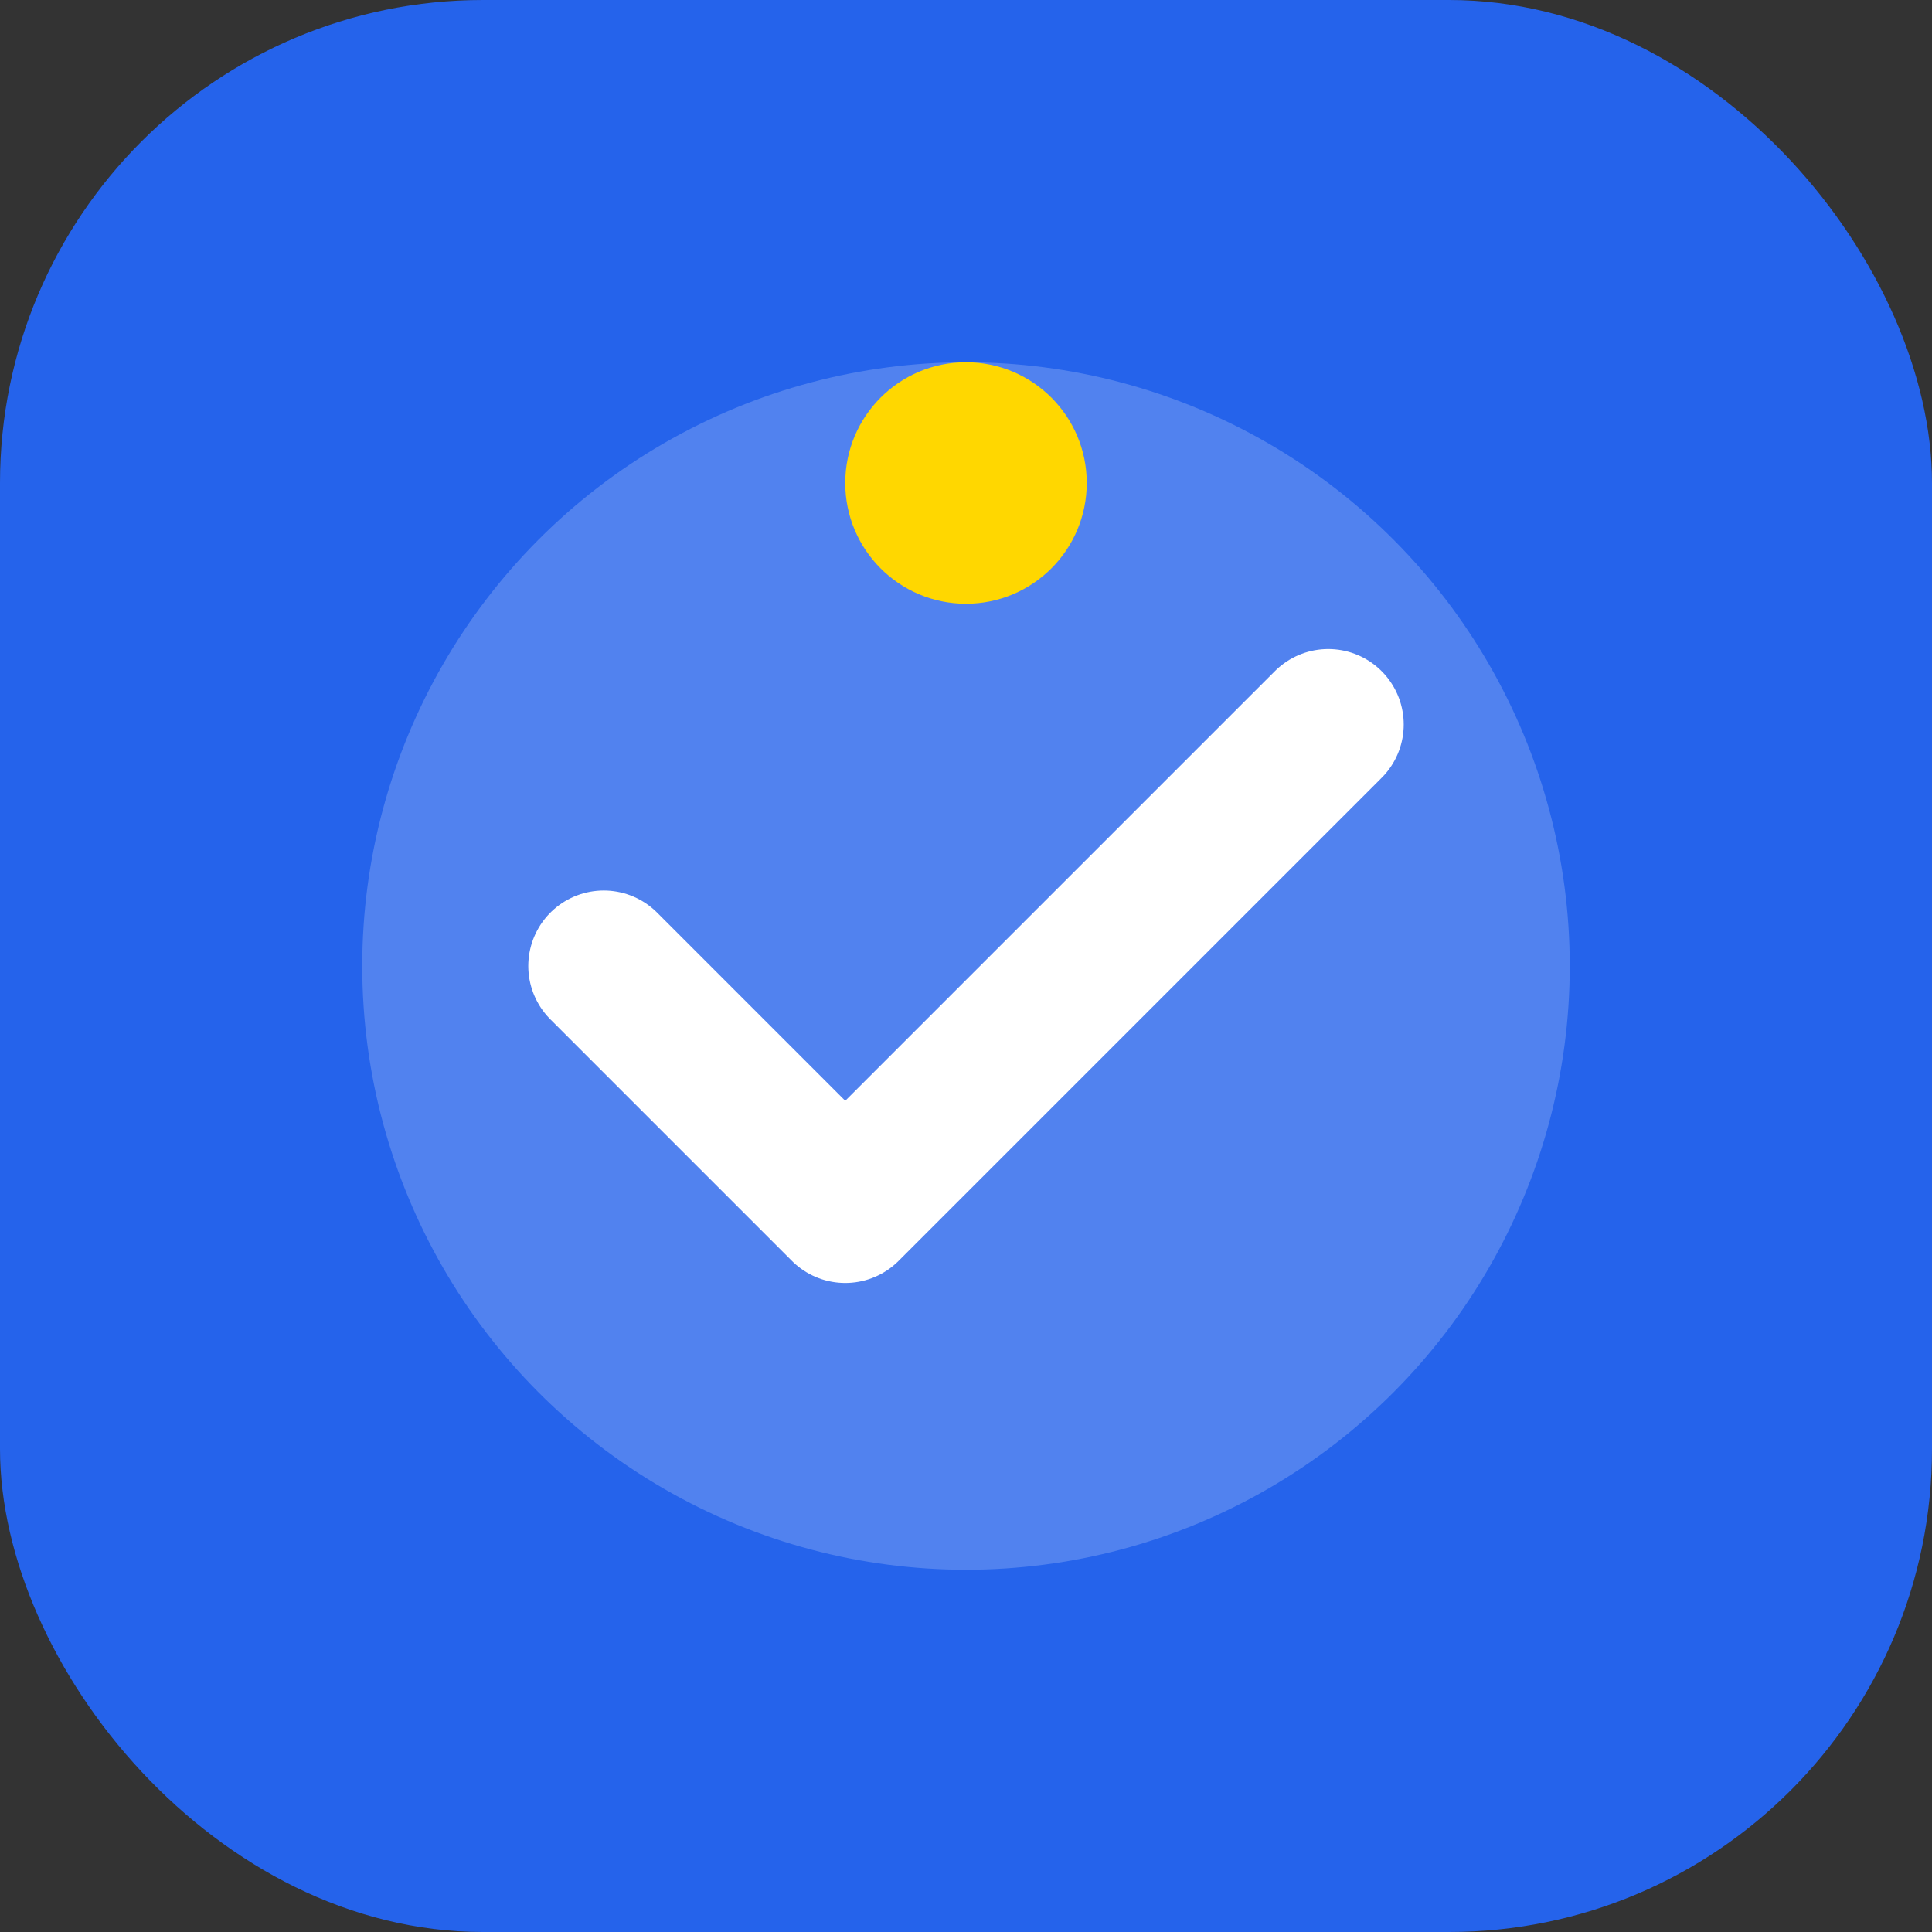 <svg width="32" height="32" viewBox="0 0 32 32" fill="none" xmlns="http://www.w3.org/2000/svg">
    <rect x="0" y="0" width="32" height="32" fill="#333333" stroke="none"/>
    <rect width="32" height="32" rx="8" fill="#2563eb"/>
    <circle cx="16" cy="16" r="10" fill="white" fill-opacity="0.2"/>
    <path d="M10 16l4 4 8-8" stroke="white" stroke-width="2.5" stroke-linecap="round" stroke-linejoin="round"/>
    <circle cx="16" cy="8" r="2" fill="#FFD700"/>
</svg>